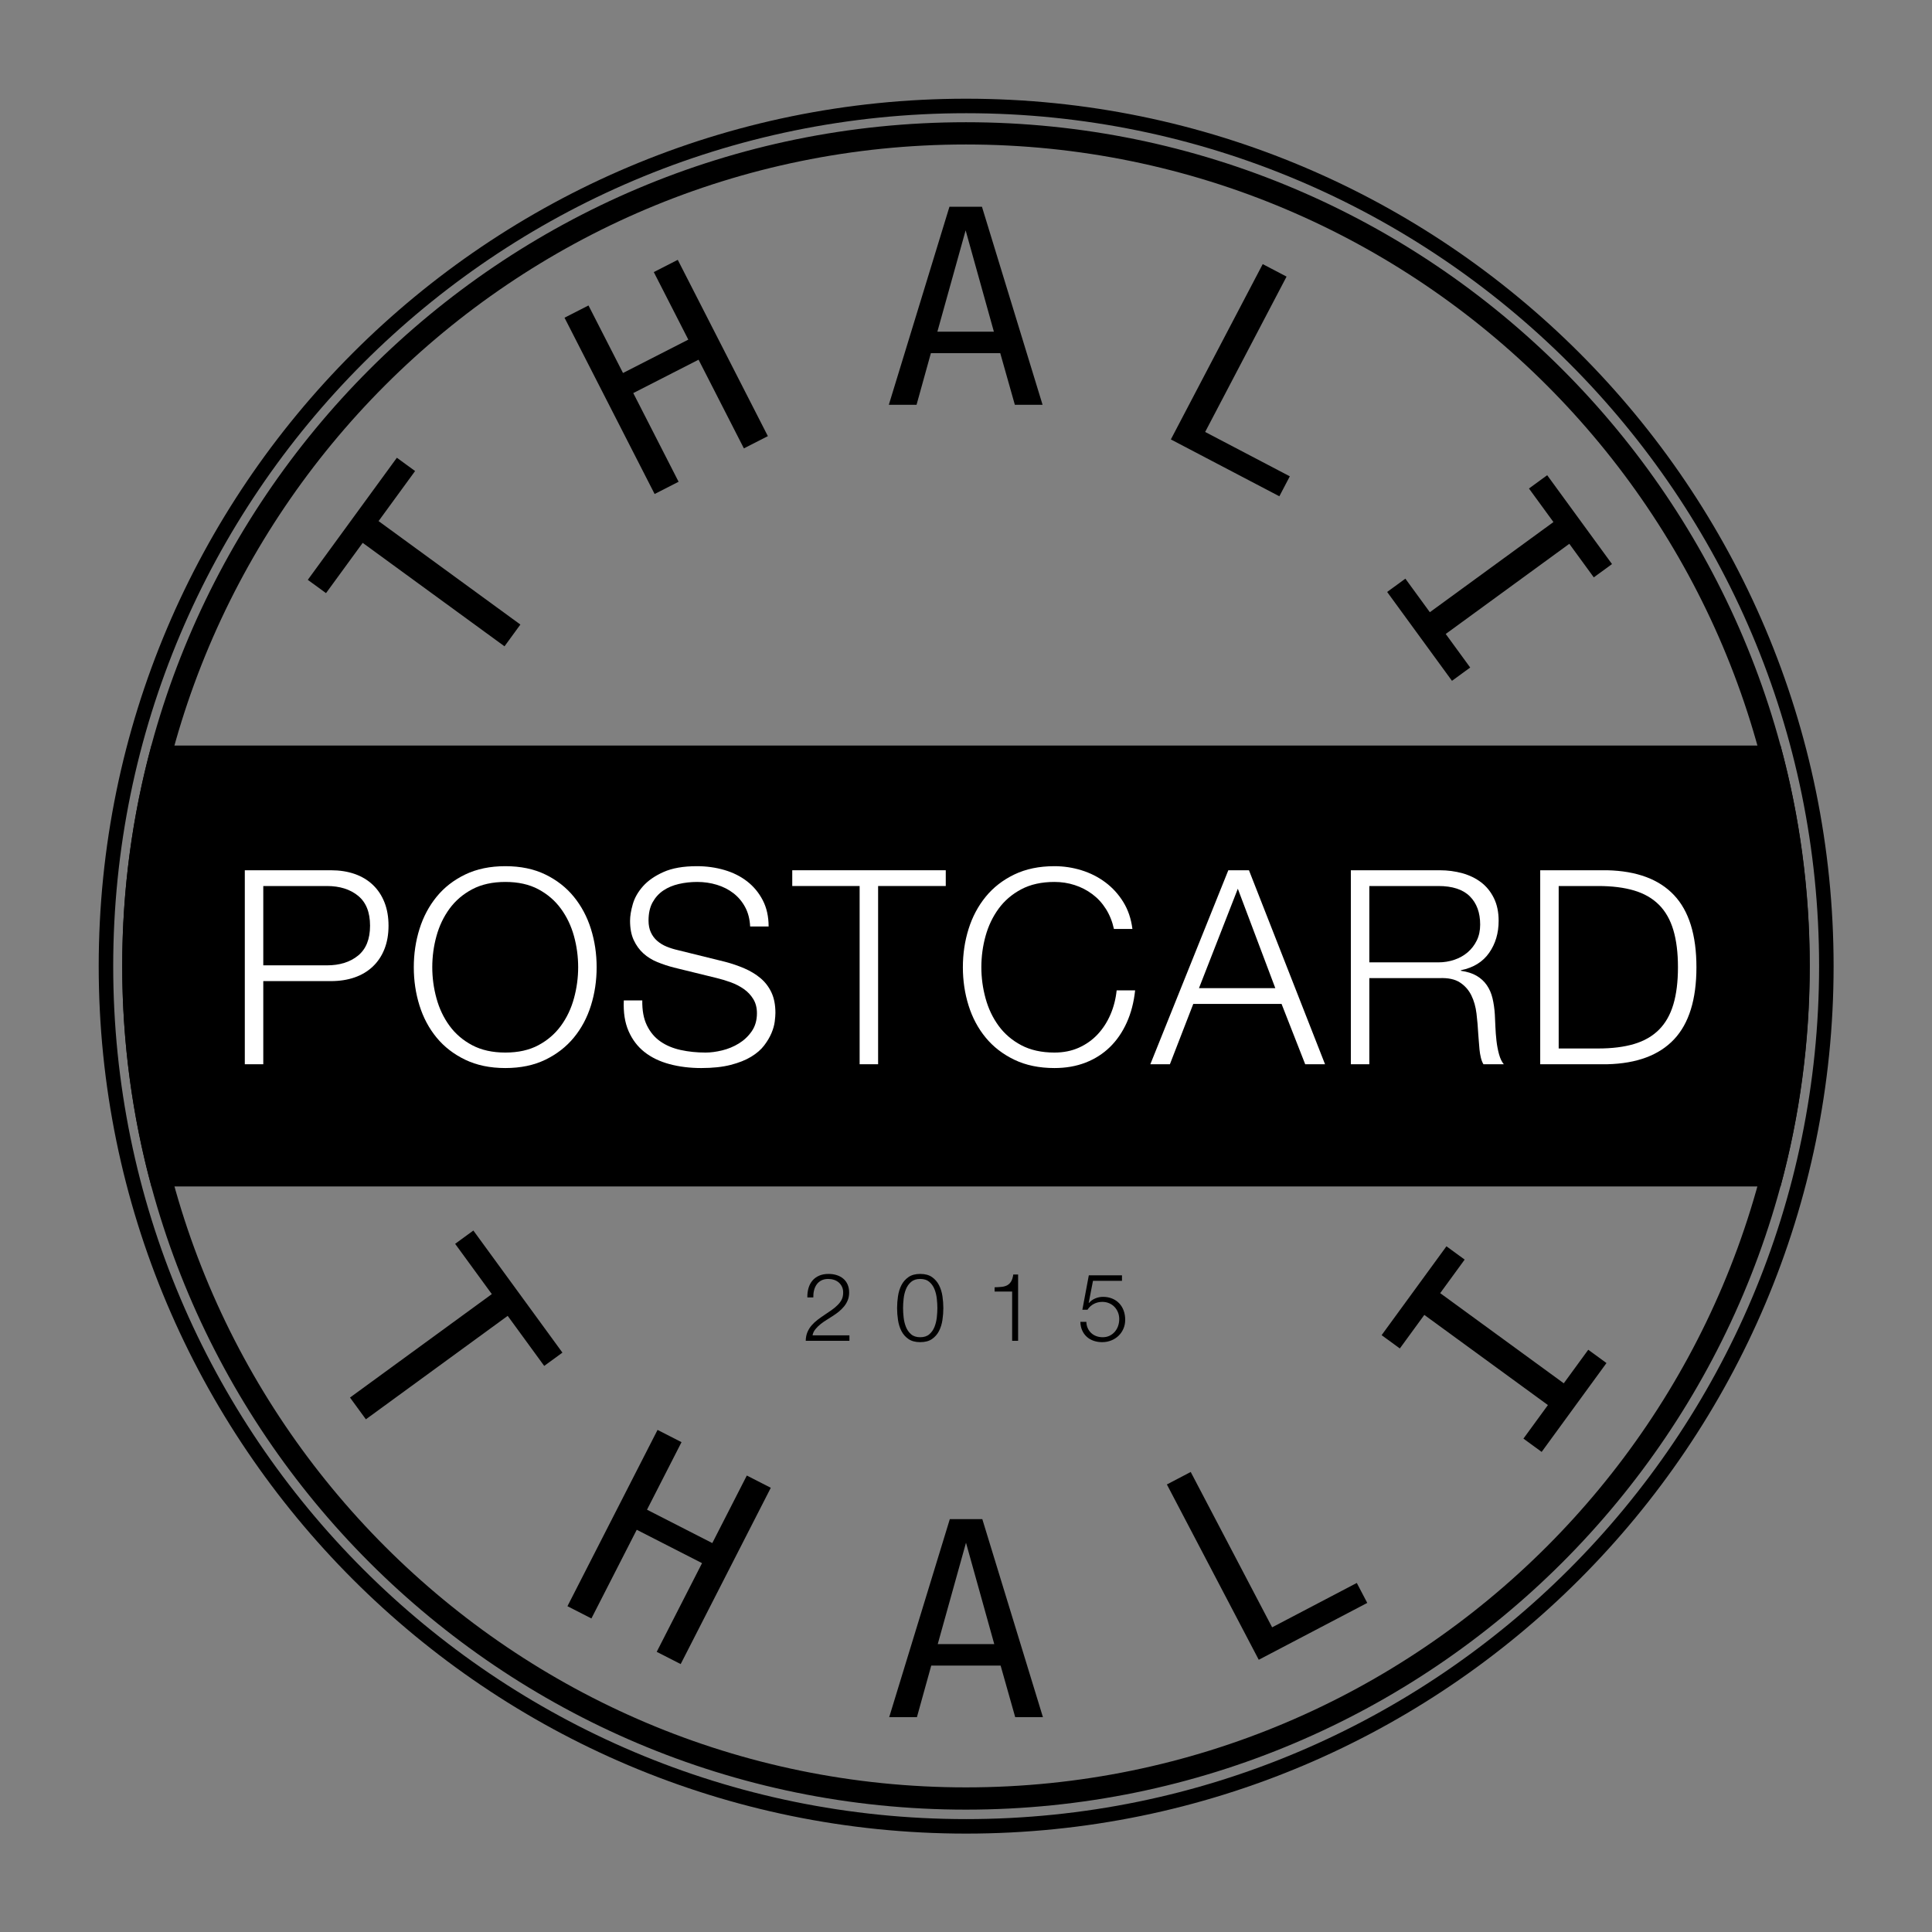 <?xml version="1.0" standalone="no"?>
<!DOCTYPE svg PUBLIC "-//W3C//DTD SVG 1.1//EN" "http://www.w3.org/Graphics/SVG/1.1/DTD/svg11.dtd">
<svg width="100%" height="100%" viewBox="0 0 1024 1024" version="1.1" xmlns="http://www.w3.org/2000/svg" xmlns:xlink="http://www.w3.org/1999/xlink" xml:space="preserve" style="fill-rule:evenodd;clip-rule:evenodd;stroke-linejoin:round;stroke-miterlimit:1.414;">
    <rect x="0" y="0" width="1024" height="1024" fill="#808080" stroke="none"/>
    <g id="Layer1">
        <g>
            <g transform="matrix(0.986,0,0,0.986,7.249,7.249)">
                <path d="M512,45.707C769.354,45.707 978.293,254.646 978.293,512C978.293,769.354 769.354,978.293 512,978.293C254.646,978.293 45.707,769.354 45.707,512C45.707,254.646 254.646,45.707 512,45.707ZM512,53.504C765.051,53.504 970.496,258.949 970.496,512C970.496,765.051 765.051,970.496 512,970.496C258.949,970.496 53.504,765.051 53.504,512C53.504,258.949 258.949,53.504 512,53.504Z" style="fill:black;"/>
            </g>
            <g transform="matrix(1.004,0,0,1.004,-2.084,-2.084)">
                <path d="M512,66.6C757.823,66.6 957.4,266.177 957.4,512C957.4,757.823 757.823,957.4 512,957.4C266.177,957.4 66.6,757.823 66.6,512C66.6,266.177 266.177,66.6 512,66.6ZM512,78.35C751.338,78.35 945.65,272.662 945.65,512C945.65,751.338 751.338,945.65 512,945.65C272.662,945.65 78.35,751.338 78.35,512C78.35,272.662 272.662,78.35 512,78.35Z" style="fill:black;"/>
            </g>
            <g transform="matrix(0.989,0,0,0.989,8.725,24.636)">
                <g transform="matrix(0.596,0.817,-0.817,0.596,625.514,156.391)">
                    <path d="M160.152,582.745L240.238,582.745L240.238,594.698L207.402,594.698L207.402,687.721L193.129,687.721L193.129,594.698L160.152,594.698L160.152,582.745Z" style="fill:black;fill-rule:nonzero;"/>
                </g>
                <g transform="matrix(0.9,0.46,-0.46,0.9,408.929,-40.934)">
                    <path d="M294.686,718.644L308.959,718.644L308.959,758.863L347.842,758.863L347.842,718.644L362.116,718.644L362.116,823.62L347.842,823.62L347.842,770.816L308.959,770.816L308.959,823.62L294.686,823.62L294.686,718.644Z" style="fill:black;fill-rule:nonzero;"/>
                </g>
                <g transform="matrix(1.011,0,-0,1.011,-0.963,-1.06)">
                    <path d="M504.288,794.194L489.311,847.912L519.265,847.912L504.288,794.194ZM495.71,781.678L512.936,781.678L545.069,886.655L530.374,886.655L522.64,859.303L485.866,859.303L478.272,886.655L463.577,886.655L495.71,781.678Z" style="fill:black;fill-rule:nonzero;"/>
                </g>
                <g transform="matrix(0.895,-0.469,0.469,0.895,-331.57,402.175)">
                    <path d="M661.851,758.512L676.124,758.512L676.124,851.535L726.82,851.535L726.82,863.488L661.851,863.488L661.851,758.512Z" style="fill:black;fill-rule:nonzero;"/>
                </g>
                <g transform="matrix(0.596,-0.817,0.817,0.596,-287.431,967.486)">
                    <path d="M815.038,652.725L873.327,652.725L873.327,664.679L851.319,664.679L851.319,745.749L873.327,745.749L873.327,757.702L815.038,757.702L815.038,745.749L837.046,745.749L837.046,664.679L815.038,664.679L815.038,652.725Z" style="fill:black;fill-rule:nonzero;"/>
                </g>
            </g>
            <g transform="matrix(0.989,0,0,0.989,8.725,24.636)">
                <g transform="matrix(0.596,-0.817,0.817,0.596,-186.673,338.17)">
                    <path d="M241.585,243.354L321.67,243.354L321.67,255.307L288.835,255.307L288.835,348.331L274.561,348.331L274.561,255.307L241.585,255.307L241.585,243.354Z" style="fill:black;fill-rule:nonzero;"/>
                </g>
                <g transform="matrix(0.9,-0.46,0.46,0.9,-76.156,177.959)">
                    <path d="M340.523,137.821L354.797,137.821L354.797,178.04L393.68,178.04L393.68,137.821L407.953,137.821L407.953,242.798L393.68,242.798L393.68,189.993L354.797,189.993L354.797,242.798L340.523,242.798L340.523,137.821Z" style="fill:black;fill-rule:nonzero;"/>
                </g>
                <g transform="matrix(1.011,-0,0,1.011,-1.179,-0.875)">
                    <path d="M504.308,98.327L489.331,152.046L519.285,152.046L504.308,98.327ZM495.73,85.812L512.956,85.812L545.089,190.788L530.394,190.788L522.66,163.437L485.886,163.437L478.292,190.788L463.597,190.788L495.73,85.812Z" style="fill:black;fill-rule:nonzero;"/>
                </g>
                <g transform="matrix(0.895,0.469,-0.469,0.895,163.12,-259.062)">
                    <path d="M615.062,97.461L629.336,97.461L629.336,190.485L680.031,190.485L680.031,202.438L615.062,202.438L615.062,97.461Z" style="fill:black;fill-rule:nonzero;"/>
                </g>
                <g transform="matrix(0.596,0.817,-0.817,0.596,524.756,-472.924)">
                    <path d="M733.606,173.373L791.895,173.373L791.895,185.326L769.887,185.326L769.887,266.397L791.895,266.397L791.895,278.35L733.606,278.35L733.606,266.397L755.614,266.397L755.614,185.326L733.606,185.326L733.606,173.373Z" style="fill:black;fill-rule:nonzero;"/>
                </g>
            </g>
        </g>
        <g transform="matrix(1,0,0,1,0,-7.038)">
            <path d="M943.731,635.889L80.269,635.889C70.162,598.642 64.787,559.463 64.787,519.038C64.787,478.613 70.162,439.433 80.269,402.186L943.731,402.186C953.838,439.433 959.213,478.613 959.213,519.038C959.213,559.463 953.838,598.642 943.731,635.889Z" style="fill:black;"/>
        </g>
    </g>
    <g id="Layer2">
        <g transform="matrix(1,0,0,1,343.362,26.035)">
            <path d="M-203.818,485.62L-203.818,443.572L-170.122,443.572C-163.306,443.572 -157.786,445.3 -153.562,448.756C-149.338,452.212 -147.226,457.492 -147.226,464.596C-147.226,471.7 -149.338,476.98 -153.562,480.436C-157.786,483.892 -163.306,485.62 -170.122,485.62L-203.818,485.62ZM-213.61,435.22L-213.61,538.036L-203.818,538.036L-203.818,493.972L-167.962,493.972C-163.354,493.972 -159.178,493.324 -155.434,492.028C-151.69,490.732 -148.474,488.812 -145.786,486.268C-143.098,483.724 -141.034,480.628 -139.594,476.98C-138.154,473.332 -137.434,469.204 -137.434,464.596C-137.434,459.988 -138.154,455.86 -139.594,452.212C-141.034,448.564 -143.098,445.468 -145.786,442.924C-148.474,440.38 -151.69,438.46 -155.434,437.164C-159.178,435.868 -163.354,435.22 -167.962,435.22L-213.61,435.22Z" style="fill:white;fill-rule:nonzero;"/>
            <path d="M-114.25,486.628C-114.25,480.964 -113.506,475.444 -112.018,470.068C-110.53,464.692 -108.226,459.868 -105.106,455.596C-101.986,451.324 -97.978,447.892 -93.082,445.3C-88.186,442.708 -82.33,441.412 -75.514,441.412C-68.698,441.412 -62.866,442.708 -58.018,445.3C-53.17,447.892 -49.186,451.324 -46.066,455.596C-42.946,459.868 -40.642,464.692 -39.154,470.068C-37.666,475.444 -36.922,480.964 -36.922,486.628C-36.922,492.196 -37.666,497.692 -39.154,503.116C-40.642,508.54 -42.946,513.388 -46.066,517.66C-49.186,521.932 -53.17,525.364 -58.018,527.956C-62.866,530.548 -68.698,531.844 -75.514,531.844C-82.33,531.844 -88.186,530.548 -93.082,527.956C-97.978,525.364 -101.986,521.932 -105.106,517.66C-108.226,513.388 -110.53,508.54 -112.018,503.116C-113.506,497.692 -114.25,492.196 -114.25,486.628ZM-124.042,486.628C-124.042,493.732 -123.034,500.5 -121.018,506.932C-119.002,513.364 -115.978,519.028 -111.946,523.924C-107.914,528.82 -102.85,532.732 -96.754,535.66C-90.658,538.588 -83.578,540.052 -75.514,540.052C-67.45,540.052 -60.394,538.588 -54.346,535.66C-48.298,532.732 -43.258,528.82 -39.226,523.924C-35.194,519.028 -32.17,513.364 -30.154,506.932C-28.138,500.5 -27.13,493.732 -27.13,486.628C-27.13,479.524 -28.138,472.756 -30.154,466.324C-32.17,459.892 -35.194,454.204 -39.226,449.26C-43.258,444.316 -48.298,440.38 -54.346,437.452C-60.394,434.524 -67.45,433.06 -75.514,433.06C-83.578,433.06 -90.658,434.524 -96.754,437.452C-102.85,440.38 -107.914,444.316 -111.946,449.26C-115.978,454.204 -119.002,459.892 -121.018,466.324C-123.034,472.756 -124.042,479.524 -124.042,486.628Z" style="fill:white;fill-rule:nonzero;"/>
            <path d="M-2.938,504.196L-12.73,504.196C-13.018,510.532 -12.178,515.956 -10.21,520.468C-8.242,524.98 -5.434,528.676 -1.786,531.556C1.862,534.436 6.278,536.572 11.462,537.964C16.646,539.356 22.262,540.052 28.31,540.052C34.358,540.052 39.542,539.5 43.862,538.396C48.182,537.292 51.806,535.852 54.734,534.076C57.662,532.3 59.966,530.308 61.646,528.1C63.326,525.892 64.622,523.708 65.534,521.548C66.446,519.388 67.022,517.348 67.262,515.428C67.502,513.508 67.622,511.972 67.622,510.82C67.622,506.596 66.926,502.996 65.534,500.02C64.142,497.044 62.222,494.524 59.774,492.46C57.326,490.396 54.494,488.668 51.278,487.276C48.062,485.884 44.63,484.708 40.982,483.748L15.926,477.556C13.814,477.076 11.822,476.452 9.95,475.684C8.078,474.916 6.422,473.908 4.982,472.66C3.542,471.412 2.414,469.9 1.598,468.124C0.782,466.348 0.374,464.26 0.374,461.86C0.374,458.02 1.094,454.804 2.534,452.212C3.974,449.62 5.87,447.532 8.222,445.948C10.574,444.364 13.31,443.212 16.43,442.492C19.55,441.772 22.79,441.412 26.15,441.412C29.798,441.412 33.278,441.916 36.59,442.924C39.902,443.932 42.83,445.42 45.374,447.388C47.918,449.356 49.982,451.804 51.566,454.732C53.15,457.66 54.038,461.092 54.23,465.028L64.022,465.028C64.022,459.748 62.99,455.116 60.926,451.132C58.862,447.148 56.102,443.812 52.646,441.124C49.19,438.436 45.158,436.42 40.55,435.076C35.942,433.732 31.094,433.06 26.006,433.06C18.806,433.06 12.902,434.092 8.294,436.156C3.686,438.22 0.062,440.74 -2.578,443.716C-5.218,446.692 -7.018,449.86 -7.978,453.22C-8.938,456.58 -9.418,459.508 -9.418,462.004C-9.418,466.036 -8.77,469.444 -7.474,472.228C-6.178,475.012 -4.474,477.364 -2.362,479.284C-0.25,481.204 2.222,482.74 5.054,483.892C7.886,485.044 10.79,486.004 13.766,486.772L36.662,492.388C39.062,492.964 41.51,493.708 44.006,494.62C46.502,495.532 48.782,496.708 50.846,498.148C52.91,499.588 54.59,501.364 55.886,503.476C57.182,505.588 57.83,508.084 57.83,510.964C57.83,514.708 56.918,517.9 55.094,520.54C53.27,523.18 50.99,525.34 48.254,527.02C45.518,528.7 42.566,529.924 39.398,530.692C36.23,531.46 33.302,531.844 30.614,531.844C25.91,531.844 21.494,531.388 17.366,530.476C13.238,529.564 9.662,528.052 6.638,525.94C3.614,523.828 1.238,520.996 -0.49,517.444C-2.218,513.892 -3.034,509.476 -2.938,504.196Z" style="fill:white;fill-rule:nonzero;"/>
            <path d="M76.55,435.22L76.55,443.572L112.262,443.572L112.262,538.036L122.054,538.036L122.054,443.572L157.91,443.572L157.91,435.22L76.55,435.22Z" style="fill:white;fill-rule:nonzero;"/>
            <path d="M247.046,466.324L256.838,466.324C256.166,460.948 254.558,456.196 252.014,452.068C249.47,447.94 246.302,444.46 242.51,441.628C238.718,438.796 234.494,436.66 229.838,435.22C225.182,433.78 220.406,433.06 215.51,433.06C207.446,433.06 200.366,434.524 194.27,437.452C188.174,440.38 183.11,444.316 179.078,449.26C175.046,454.204 172.022,459.892 170.006,466.324C167.99,472.756 166.982,479.524 166.982,486.628C166.982,493.732 167.99,500.5 170.006,506.932C172.022,513.364 175.046,519.028 179.078,523.924C183.11,528.82 188.174,532.732 194.27,535.66C200.366,538.588 207.446,540.052 215.51,540.052C221.558,540.052 227.054,539.092 231.998,537.172C236.942,535.252 241.238,532.516 244.886,528.964C248.534,525.412 251.51,521.092 253.814,516.004C256.118,510.916 257.606,505.204 258.278,498.868L248.486,498.868C248.006,503.476 246.902,507.772 245.174,511.756C243.446,515.74 241.19,519.22 238.406,522.196C235.622,525.172 232.31,527.524 228.47,529.252C224.63,530.98 220.31,531.844 215.51,531.844C208.694,531.844 202.838,530.548 197.942,527.956C193.046,525.364 189.038,521.932 185.918,517.66C182.798,513.388 180.494,508.54 179.006,503.116C177.518,497.692 176.774,492.196 176.774,486.628C176.774,480.964 177.518,475.444 179.006,470.068C180.494,464.692 182.798,459.868 185.918,455.596C189.038,451.324 193.046,447.892 197.942,445.3C202.838,442.708 208.694,441.412 215.51,441.412C219.254,441.412 222.83,441.964 226.238,443.068C229.646,444.172 232.766,445.78 235.598,447.892C238.43,450.004 240.83,452.62 242.798,455.74C244.766,458.86 246.182,462.388 247.046,466.324Z" style="fill:white;fill-rule:nonzero;"/>
            <path d="M292.118,497.716L312.71,445.012L332.582,497.716L292.118,497.716ZM307.67,435.22L266.342,538.036L276.71,538.036L289.094,506.068L335.894,506.068L348.422,538.036L358.934,538.036L318.614,435.22L307.67,435.22Z" style="fill:white;fill-rule:nonzero;"/>
            <path d="M382.406,484.036L382.406,443.572L418.982,443.572C426.47,443.572 432.038,445.396 435.686,449.044C439.334,452.692 441.158,457.684 441.158,464.02C441.158,467.188 440.558,469.996 439.358,472.444C438.158,474.892 436.55,476.98 434.534,478.708C432.518,480.436 430.166,481.756 427.478,482.668C424.79,483.58 421.958,484.036 418.982,484.036L382.406,484.036ZM372.614,435.22L372.614,538.036L382.406,538.036L382.406,492.388L419.558,492.388C424.166,492.196 427.79,492.964 430.43,494.692C433.07,496.42 435.086,498.7 436.478,501.532C437.87,504.364 438.782,507.58 439.214,511.18C439.646,514.78 439.958,518.404 440.15,522.052C440.246,523.108 440.342,524.356 440.438,525.796C440.534,527.236 440.654,528.7 440.798,530.188C440.942,531.676 441.182,533.116 441.518,534.508C441.854,535.9 442.31,537.076 442.886,538.036L453.686,538.036C452.63,536.788 451.79,535.036 451.166,532.78C450.542,530.524 450.086,528.124 449.798,525.58C449.51,523.036 449.318,520.516 449.222,518.02C449.126,515.524 449.03,513.412 448.934,511.684C448.742,508.612 448.334,505.756 447.71,503.116C447.086,500.476 446.078,498.148 444.686,496.132C443.294,494.116 441.494,492.46 439.286,491.164C437.078,489.868 434.294,488.98 430.934,488.5L430.934,488.212C437.558,486.868 442.55,483.796 445.91,478.996C449.27,474.196 450.95,468.532 450.95,462.004C450.95,457.396 450.11,453.388 448.43,449.98C446.75,446.572 444.494,443.788 441.662,441.628C438.83,439.468 435.518,437.86 431.726,436.804C427.934,435.748 423.926,435.22 419.702,435.22L372.614,435.22Z" style="fill:white;fill-rule:nonzero;"/>
            <path d="M472.982,435.22L472.982,538.036L508.55,538.036C524.198,537.652 535.982,533.26 543.902,524.86C551.822,516.46 555.782,503.716 555.782,486.628C555.782,469.54 551.822,456.796 543.902,448.396C535.982,439.996 524.198,435.604 508.55,435.22L472.982,435.22ZM482.774,529.684L482.774,443.572L503.654,443.572C511.046,443.572 517.406,444.364 522.734,445.948C528.062,447.532 532.454,450.052 535.91,453.508C539.366,456.964 541.91,461.428 543.542,466.9C545.174,472.372 545.99,478.948 545.99,486.628C545.99,494.308 545.174,500.884 543.542,506.356C541.91,511.828 539.366,516.292 535.91,519.748C532.454,523.204 528.062,525.724 522.734,527.308C517.406,528.892 511.046,529.684 503.654,529.684L482.774,529.684Z" style="fill:white;fill-rule:nonzero;"/>
        </g>
        <g transform="matrix(0.237,0,0,0.237,499.992,695.274)">
            <path d="M-210.04,64.944L-210.04,52.652L-292.484,52.652C-291.636,47.706 -289.517,43.15 -286.126,38.981C-282.735,34.813 -278.814,30.963 -274.363,27.431C-269.913,23.898 -265.285,20.684 -260.481,17.788C-255.677,14.891 -251.509,12.242 -247.977,9.84C-243.032,6.731 -238.334,3.376 -233.883,-0.227C-229.432,-3.83 -225.476,-7.751 -222.014,-11.99C-218.553,-16.229 -215.797,-20.891 -213.749,-25.978C-211.7,-31.064 -210.676,-36.716 -210.676,-42.933C-210.676,-49.856 -211.841,-55.932 -214.173,-61.16C-216.504,-66.388 -219.754,-70.732 -223.922,-74.194C-228.09,-77.656 -232.965,-80.27 -238.546,-82.036C-244.127,-83.802 -250.167,-84.685 -256.666,-84.685C-264.72,-84.685 -271.749,-83.378 -277.754,-80.764C-283.759,-78.15 -288.74,-74.512 -292.696,-69.849C-296.652,-65.187 -299.584,-59.641 -301.492,-53.212C-303.399,-46.783 -304.282,-39.754 -304.141,-32.124L-290.789,-32.124C-290.93,-37.635 -290.4,-42.862 -289.199,-47.808C-287.998,-52.753 -286.055,-57.133 -283.371,-60.948C-280.686,-64.763 -277.189,-67.801 -272.88,-70.061C-268.57,-72.322 -263.378,-73.452 -257.302,-73.452C-252.781,-73.452 -248.507,-72.781 -244.48,-71.439C-240.453,-70.097 -236.921,-68.119 -233.883,-65.505C-230.845,-62.891 -228.443,-59.712 -226.677,-55.967C-224.911,-52.223 -224.028,-47.949 -224.028,-43.145C-224.028,-37.211 -225.052,-32.089 -227.101,-27.779C-229.15,-23.47 -232.223,-19.267 -236.32,-15.169C-240.418,-11.072 -245.045,-7.221 -250.202,-3.618C-255.359,-0.015 -260.552,3.517 -265.78,6.979C-271.008,10.44 -276.094,14.043 -281.039,17.788C-285.985,21.532 -290.435,25.665 -294.392,30.186C-298.348,34.707 -301.527,39.794 -303.929,45.446C-306.331,51.097 -307.603,57.597 -307.744,64.944L-210.04,64.944Z" style="fill:black;fill-rule:nonzero;"/>
            <path d="M-51.721,-84.685C-62.459,-84.685 -71.219,-82.318 -78.002,-77.585C-84.784,-72.852 -90.047,-66.812 -93.791,-59.464C-97.535,-52.117 -100.079,-43.922 -101.421,-34.879C-102.763,-25.837 -103.434,-16.935 -103.434,-8.175C-103.434,0.444 -102.763,9.275 -101.421,18.317C-100.079,27.36 -97.535,35.555 -93.791,42.902C-90.047,50.25 -84.784,56.255 -78.002,60.917C-71.219,65.58 -62.459,67.911 -51.721,67.911C-40.842,67.911 -32.046,65.58 -25.335,60.917C-18.623,56.255 -13.395,50.25 -9.651,42.902C-5.907,35.555 -3.364,27.36 -2.021,18.317C-0.679,9.275 -0.008,0.373 -0.008,-8.387C-0.008,-17.006 -0.679,-25.837 -2.021,-34.879C-3.364,-43.922 -5.907,-52.117 -9.651,-59.464C-13.395,-66.812 -18.623,-72.852 -25.335,-77.585C-32.046,-82.318 -40.842,-84.685 -51.721,-84.685ZM-51.721,-73.452C-43.243,-73.452 -36.461,-71.262 -31.375,-66.882C-26.288,-62.502 -22.438,-57.062 -19.824,-50.563C-17.21,-44.063 -15.479,-36.999 -14.632,-29.369C-13.784,-21.739 -13.36,-14.745 -13.36,-8.387C-13.36,-1.887 -13.784,5.142 -14.632,12.701C-15.479,20.26 -17.21,27.325 -19.824,33.895C-22.438,40.465 -26.288,45.94 -31.375,50.32C-36.461,54.7 -43.243,56.89 -51.721,56.89C-60.199,56.89 -66.981,54.7 -72.067,50.32C-77.154,45.94 -81.004,40.465 -83.618,33.895C-86.232,27.325 -87.963,20.26 -88.81,12.701C-89.658,5.142 -90.082,-1.887 -90.082,-8.387C-90.082,-14.745 -89.658,-21.739 -88.81,-29.369C-87.963,-36.999 -86.232,-44.063 -83.618,-50.563C-81.004,-57.062 -77.154,-62.502 -72.067,-66.882C-66.981,-71.262 -60.199,-73.452 -51.721,-73.452Z" style="fill:black;fill-rule:nonzero;"/>
            <path d="M114.651,-54.802L114.651,-45.264L153.86,-45.264L153.86,64.944L167.212,64.944L167.212,-83.413L156.403,-83.413C155.414,-76.631 153.754,-71.368 151.423,-67.624C149.091,-63.88 146.195,-61.089 142.733,-59.252C139.272,-57.416 135.174,-56.25 130.441,-55.755C125.707,-55.261 120.444,-54.943 114.651,-54.802Z" style="fill:black;fill-rule:nonzero;"/>
            <path d="M319.809,22.556L306.456,22.556C306.598,29.621 307.94,35.979 310.483,41.631C313.027,47.282 316.453,52.051 320.762,55.937C325.072,59.822 330.158,62.789 336.022,64.838C341.886,66.887 348.279,67.911 355.203,67.911C362.267,67.911 368.943,66.675 375.231,64.202C381.518,61.73 386.993,58.268 391.656,53.817C396.319,49.367 399.992,44.068 402.677,37.922C405.361,31.776 406.704,25.099 406.704,17.894C406.704,10.405 405.538,3.517 403.207,-2.771C400.875,-9.058 397.555,-14.463 393.246,-18.984C388.936,-23.505 383.708,-27.038 377.562,-29.581C371.416,-32.124 364.528,-33.396 356.898,-33.396C350.964,-33.396 345.171,-32.195 339.519,-29.793C333.867,-27.391 329.205,-24 325.531,-19.62L325.107,-20.044L334.644,-69.214L399.498,-69.214L399.498,-81.506L325.319,-81.506L310.907,-4.572L322.352,-4.572C326.026,-10.224 330.759,-14.569 336.552,-17.606C342.345,-20.644 348.632,-22.163 355.414,-22.163C360.925,-22.163 366.011,-21.174 370.674,-19.196C375.337,-17.218 379.328,-14.498 382.649,-11.036C385.969,-7.575 388.583,-3.512 390.49,1.15C392.398,5.813 393.352,10.9 393.352,16.41C393.352,21.779 392.504,26.901 390.808,31.776C389.113,36.65 386.64,40.96 383.39,44.704C380.141,48.448 376.255,51.415 371.734,53.605C367.212,55.795 362.055,56.89 356.262,56.89C351.176,56.89 346.442,56.078 342.062,54.453C337.682,52.828 333.867,50.497 330.618,47.459C327.368,44.421 324.789,40.783 322.882,36.544C320.974,32.305 319.95,27.643 319.809,22.556Z" style="fill:black;fill-rule:nonzero;"/>
        </g>
    </g>
</svg>
